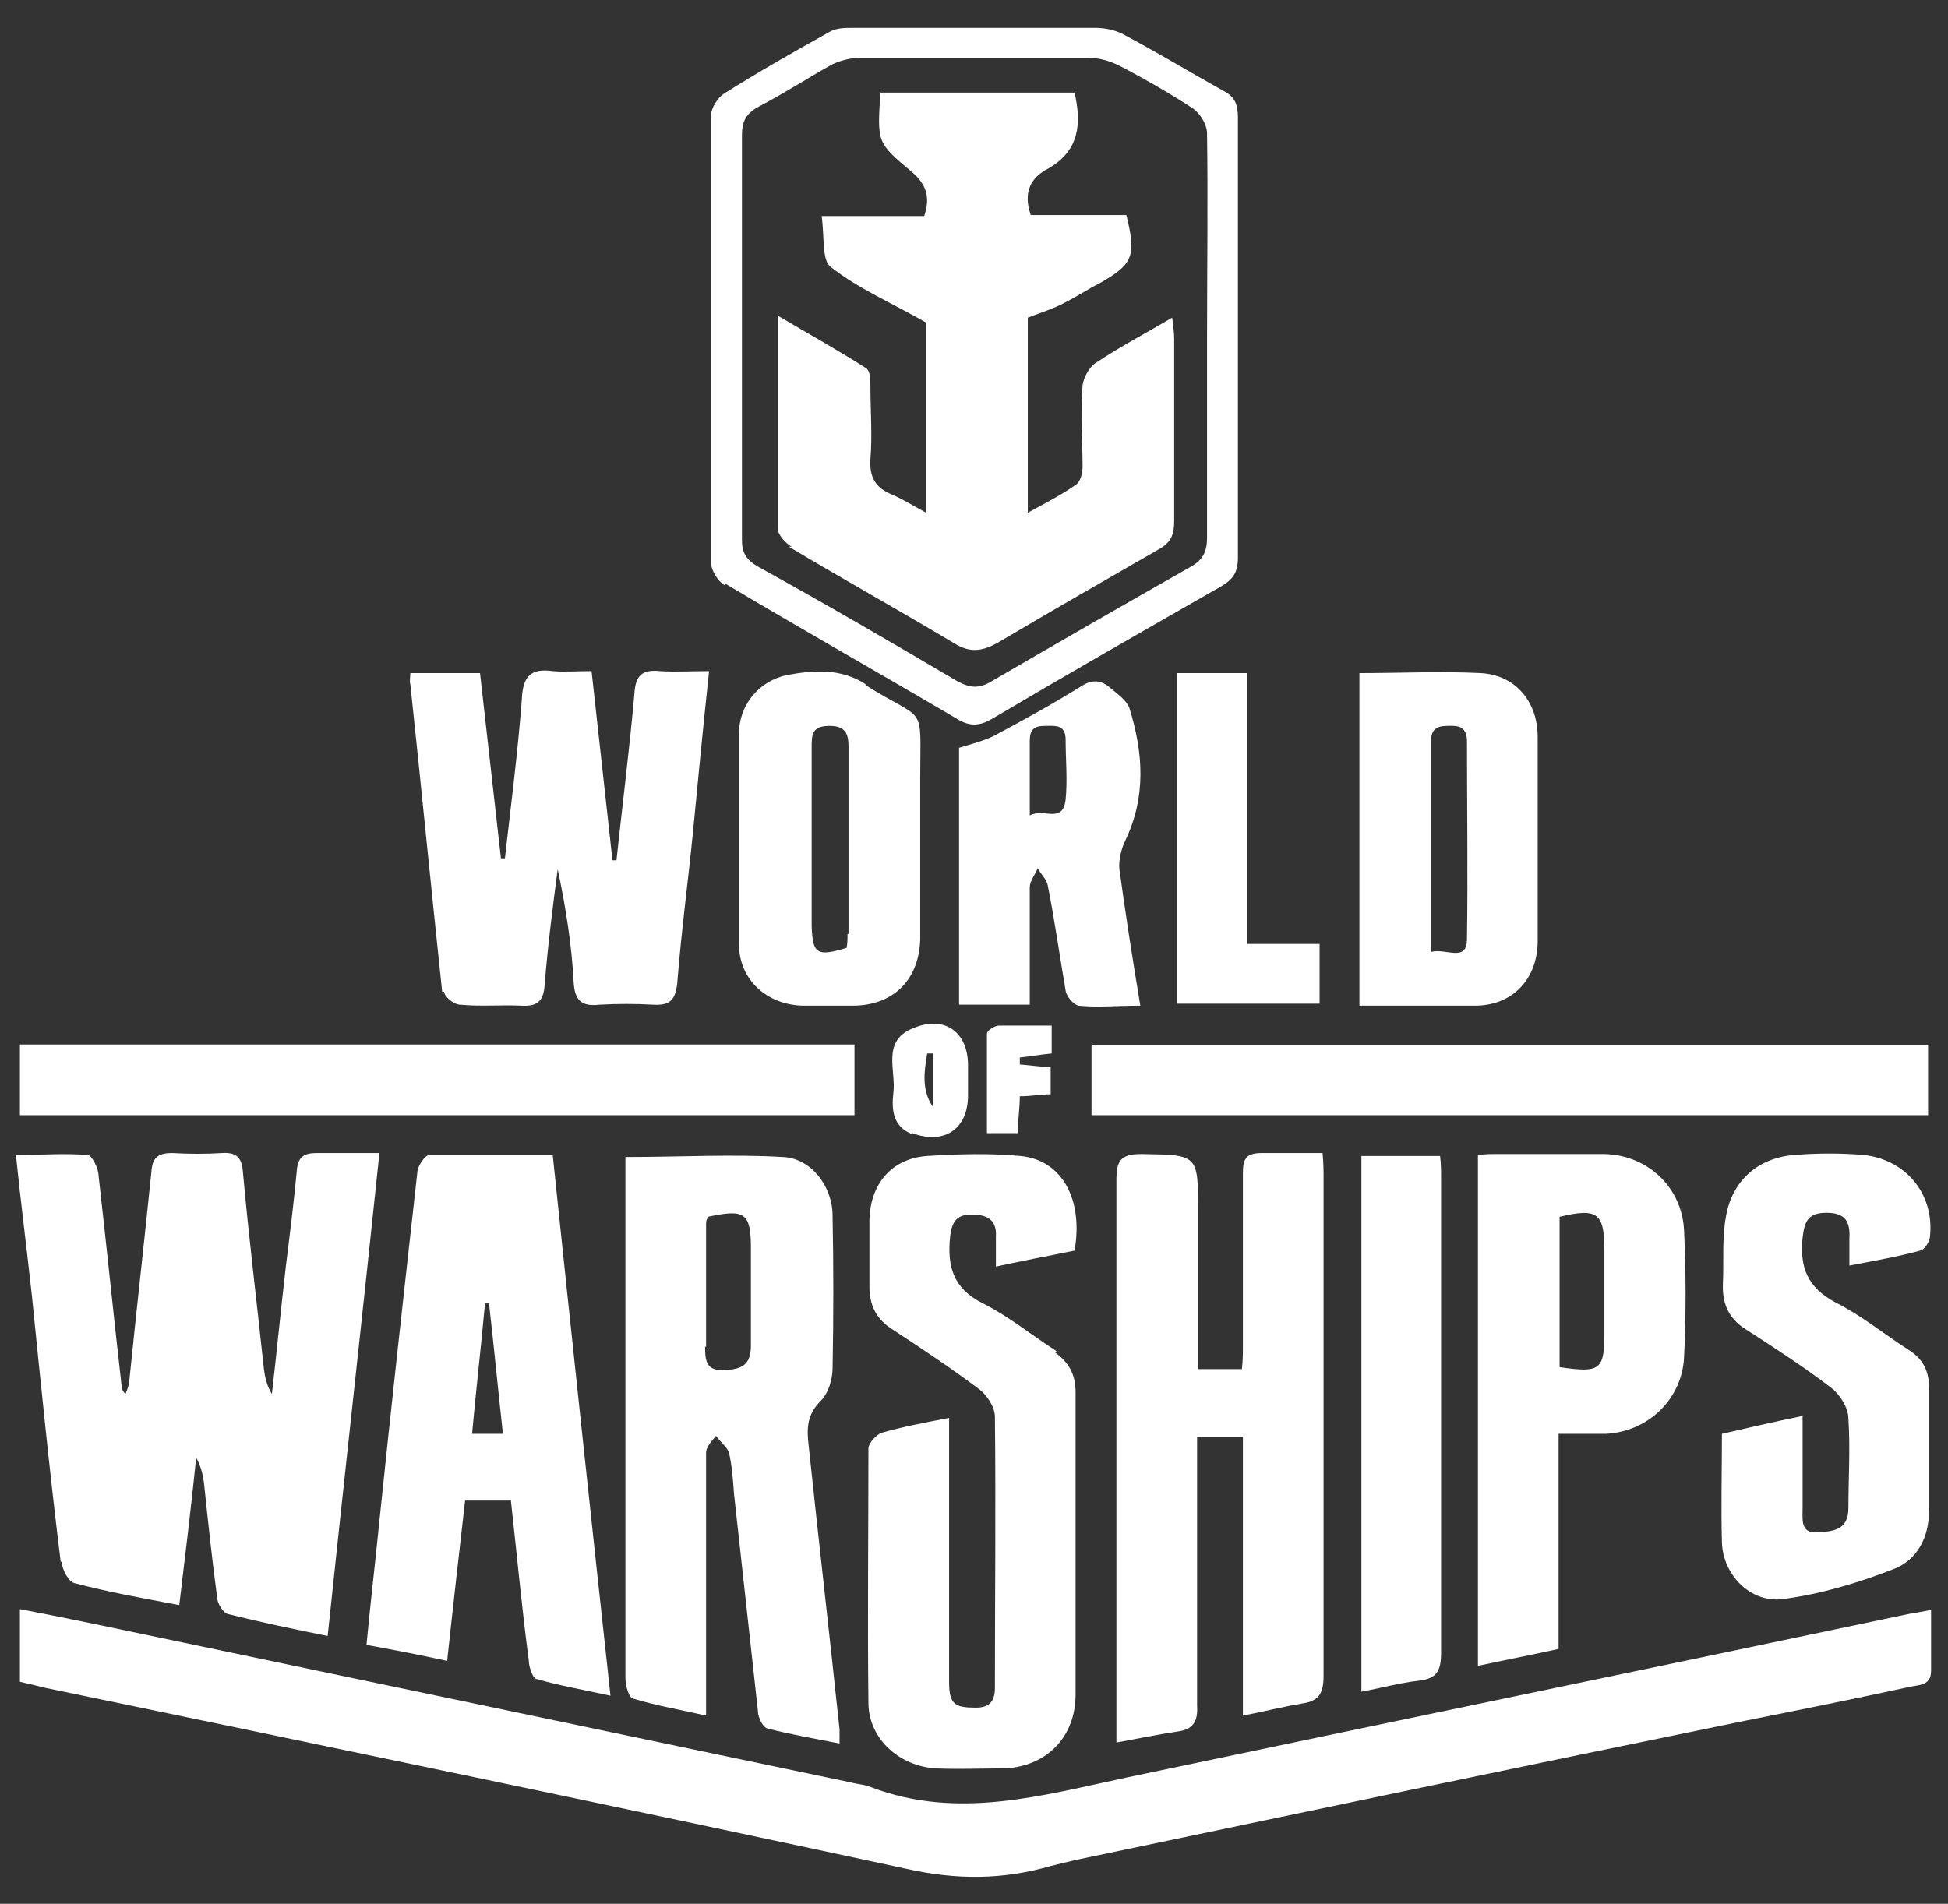 <?xml version="1.0" encoding="UTF-8"?>
<svg xmlns="http://www.w3.org/2000/svg" version="1.1" viewBox="0 0 195.6 191.2">
  <rect x="0" y="0" width="195.6" height="191.2" fill="#333333" stroke="none"/>
  <defs>
    <style>
      .cls-1 {
        fill: #fff;
      }
    </style>
  </defs>
  <!-- Generator: Adobe Illustrator 28.7.1, SVG Export Plug-In . SVG Version: 1.2.0 Build 142)  -->
  <g>
    <g id="Capa_1">
      <g>
        <path class="cls-1" d="M97.1,109.9c0-.5,0-1,0-1.5,0-.5,0-1,0-1.5,0,.5,0,1,0,1.5,0,.5,0,1,0,1.5Z"/>
        <path class="cls-1" d="M193.8,161.7c-1,.2-1.6.3-2.2.4-26.1,5.5-52.3,10.9-78.4,16.4-8.5,1.8-17,4.3-25.7,1-.7-.3-1.4-.3-2.1-.5-25.3-5.3-50.6-10.6-75.9-15.9-2.4-.5-4.9-1-7.5-1.5v7.3c.9.2,1.7.4,2.5.6,28.9,6,57.8,12,86.6,18.2,4.9,1.1,9.6,1.1,14.4-.3.8-.2,1.7-.4,2.5-.6,22.4-4.7,44.8-9.4,67.3-14,5.5-1.1,11-2.2,16.5-3.4.9-.2,2.1-.1,2.1-1.6,0-1.9,0-3.9,0-6.1Z"/>
        <path class="cls-1" d="M6.2,156.8c0,.8.7,2.1,1.3,2.2,3.4.9,6.8,1.5,10.5,2.2.6-5,1.2-9.9,1.7-14.8.5.9.7,1.8.8,2.7.4,3.8.8,7.6,1.3,11.3,0,.6.6,1.6,1.1,1.7,3.2.8,6.5,1.5,10,2.2,1.7-16.2,3.5-32.2,5.2-48.5-2.3,0-4.3,0-6.3,0-1.3,0-1.9.4-2,1.8-.3,3.2-.7,6.4-1.1,9.6-.5,4.3-.9,8.5-1.4,12.8-.5-.8-.7-1.7-.8-2.5-.7-6.6-1.5-13.1-2.1-19.7-.1-1.4-.5-2.1-2.1-2-1.6.1-3.3.1-5,0-1.5,0-2,.5-2.1,1.9-.7,6.9-1.5,13.9-2.2,20.8,0,.5-.2,1-.4,1.5-.3-.3-.4-.6-.4-.9-.8-7-1.5-14-2.3-21,0-.8-.7-2.1-1.1-2.1-2.3-.2-4.7,0-7.2,0,.5,4.9,1.1,9.5,1.6,14.1.9,8.9,1.8,17.9,2.9,26.8Z"/>
        <path class="cls-1" d="M62.8,135.7c0,10.9,0,21.9,0,32.8,0,.7.3,2,.8,2.1,2.3.7,4.7,1.1,7.3,1.7,0-1.2,0-2.1,0-2.9,0-7.8,0-15.7,0-23.5,0-.6.6-1.2,1-1.7.4.6,1.1,1.1,1.3,1.7.3,1.3.4,2.7.5,4.1.8,7.3,1.6,14.6,2.4,21.8,0,.7.5,1.7,1,1.8,2.3.6,4.7,1,7.2,1.5,0-.7,0-1,0-1.4-1-9.5-2.1-19-3.1-28.5-.2-1.7-.2-3.1,1.2-4.5.8-.8,1.2-2.2,1.2-3.3.1-5.1.1-10.2,0-15.3,0-3-2.2-5.8-5-5.9-5.1-.3-10.3,0-15.8,0,0,6.7,0,13.2,0,19.7ZM70.9,135.3c0-4.2,0-8.3,0-12.5,0-.2.1-.4.2-.6,3.7-.8,4.3-.4,4.3,3.2,0,3.2,0,6.5,0,9.7,0,1.9-.8,2.4-2.6,2.5-1.9.1-2-.9-2-2.4Z"/>
        <path class="cls-1" d="M130.6,171.1c1.8-.2,2.3-1,2.3-2.8,0-16.6,0-33.2,0-49.9,0-.8,0-1.5-.1-2.6-2.2,0-4.2,0-6.1,0-1.6,0-1.9.6-1.9,2,0,5.8,0,11.5,0,17.3,0,.8,0,1.5-.1,2.4h-4.4c0-5.5,0-10.7,0-15.9,0-5.7,0-5.6-5.7-5.7-2.1,0-2.5.7-2.5,2.6,0,18.1,0,36.1,0,54.2,0,.7,0,1.4,0,2.3,2.2-.4,4.1-.8,6.1-1.1,1.6-.2,2.1-1,2-2.6,0-8.1,0-16.1,0-24.2v-2.8h4.6v28c2.1-.4,4-.9,5.9-1.2Z"/>
        <path class="cls-1" d="M106.1,135.7c-2.5-1.6-4.8-3.5-7.4-4.8-3-1.5-3.6-3.7-3.3-6.7.2-1.7.8-2.3,2.4-2.2,1.5,0,2.3.7,2.2,2.2,0,.9,0,1.8,0,3,2.8-.6,5.4-1.1,7.9-1.6.9-5.2-1.3-9.1-5.4-9.5-3.1-.3-6.3-.2-9.5,0-3.5.3-5.6,2.8-5.7,6.4,0,2.2,0,4.5,0,6.7,0,1.9.7,3.3,2.3,4.3,2.9,1.9,5.9,3.9,8.7,6,.8.6,1.6,1.8,1.6,2.8.1,9.1,0,18.1,0,27.2,0,1.3-.5,2-1.9,2-2.1,0-2.7-.3-2.7-2.6,0-7.9,0-15.8,0-23.7v-2.8c-2.6.5-4.7.9-6.8,1.5-.5.2-1.3,1-1.3,1.6,0,8.5-.1,17,0,25.5,0,3.6,3.1,6.4,6.8,6.6,2.2.1,4.5,0,6.7,0,4.3-.1,7.3-3.1,7.3-7.4,0-10.1,0-20.3,0-30.4,0-1.8-.7-3-2.1-4Z"/>
        <path class="cls-1" d="M43.1,116c-.4,0-1.2,1.1-1.2,1.8-1.3,11.6-2.6,23.3-3.8,34.9-.4,4.1-.9,8.2-1.3,12.5,2.8.5,5.3,1,8.1,1.6.6-5.6,1.2-10.8,1.8-16.1h4.6c.6,5.4,1.1,10.8,1.8,16.1,0,.6.4,1.7.7,1.8,2.4.7,4.8,1.1,7.5,1.7-2-18.3-3.9-36.1-5.8-54.3-4.2,0-8.3,0-12.4,0ZM47.4,144c.4-4.4.9-8.7,1.3-13.1h.4c.5,4.3.9,8.6,1.4,13.1h-3.2Z"/>
        <path class="cls-1" d="M44.6,99.6c0,.5,1,1.3,1.6,1.3,2.1.2,4.2,0,6.2.1,1.7.1,2.2-.6,2.3-2.2.3-3.8.8-7.7,1.3-11.5.8,3.8,1.4,7.5,1.6,11.3.1,1.9.8,2.5,2.6,2.3,1.8-.1,3.6-.1,5.4,0,1.7.1,2.2-.5,2.4-2.1.4-5.2,1.1-10.3,1.6-15.4.5-5.2,1-10.4,1.6-16-1.9,0-3.4.1-4.9,0-1.9-.2-2.5.5-2.6,2.3-.5,5.6-1.2,11.1-1.8,16.7h-.4c-.7-6.3-1.4-12.6-2.1-19-1.5,0-2.7.1-3.9,0-2.2-.3-3,.5-3.1,2.8-.4,5.3-1.1,10.7-1.7,16h-.4c-.7-6.2-1.4-12.4-2.1-18.6h-7c0,.5-.1.8,0,1.1,1.1,10.3,2.1,20.6,3.2,30.9Z"/>
        <path class="cls-1" d="M161.1,115.9c-3.5,0-7,0-10.6,0-.7,0-1.4,0-2.1.1v51.3c2.8-.6,5.4-1.1,8.1-1.7v-21.6c1.7,0,3.2,0,4.7,0,4.3-.2,7.7-3.5,7.9-7.7.2-4.2.2-8.5,0-12.7-.2-4.4-3.7-7.6-8-7.7ZM161.1,133.8c0,3.8-.4,4.1-4.5,3.5v-15.1c3.8-.9,4.5-.4,4.5,3.4,0,2.7,0,5.4,0,8.2Z"/>
        <path class="cls-1" d="M72.8,58.6c7.7,4.6,15.5,9,23.3,13.6,1.3.8,2.3.7,3.5,0,7.6-4.5,15.3-8.9,23-13.3,1.2-.7,1.7-1.4,1.7-2.9,0-1.8,0-3.7,0-5.5,0-5.5,0-11,0-16.5,0-7.4,0-14.8,0-22.2,0-1.3-.3-2.1-1.5-2.7-3.4-1.9-6.7-3.9-10.1-5.7-.8-.4-1.8-.6-2.7-.6-8.1,0-16.2,0-24.4,0-.8,0-1.6,0-2.3.4-3.6,2-7.1,4-10.6,6.2-.6.4-1.3,1.4-1.3,2.2,0,15,0,29.9,0,44.9,0,.8.7,1.9,1.4,2.3ZM76.2,10.7c2.5-1.3,4.8-2.8,7.3-4.2.8-.4,1.9-.7,2.9-.7,7.6,0,15.2,0,22.9,0,1,0,2.1.3,3.1.8,2.5,1.3,5.1,2.8,7.4,4.3.7.5,1.4,1.6,1.4,2.5.1,6.8,0,13.7,0,20.5h0c0,6.7,0,13.4,0,20.1,0,1.4-.4,2.2-1.6,2.9-6.7,3.8-13.3,7.6-20,11.5-1.3.8-2.2.7-3.5,0-6.6-3.9-13.3-7.8-20-11.5-1.2-.7-1.6-1.4-1.6-2.7,0-13.5,0-27,0-40.6,0-1.4.4-2.2,1.7-2.9Z"/>
        <path class="cls-1" d="M124.2,34c0,5.5,0,11,0,16.5,0-5.5,0-11,0-16.5,0-7.4,0-14.8,0-22.2,0,7.4,0,14.8,0,22.2Z"/>
        <path class="cls-1" d="M185.7,127.1c2.6-.5,4.9-.9,7.1-1.5.5-.1,1-1,1-1.5.4-4.2-2.4-7.6-6.6-8.1-2.3-.2-4.7-.2-7.1,0-3.6.3-6.2,2.6-6.8,6.2-.4,2.2-.2,4.4-.3,6.7-.1,2.2.7,3.7,2.6,4.8,2.8,1.8,5.7,3.7,8.3,5.7.9.7,1.7,2,1.7,3.1.2,3,0,6,0,9,0,2.2-1.6,2.3-3.1,2.4-1.7.1-1.5-1.2-1.5-2.3,0-3.1,0-6.1,0-9.4-2.9.6-5.5,1.2-8.1,1.8,0,3.7-.1,7.3,0,10.9.1,3.3,2.9,6.1,6.1,5.7,3.8-.5,7.5-1.6,11.1-3,2.4-.9,3.6-3.2,3.6-5.9,0-4.1,0-8.2,0-12.3,0-1.7-.6-2.9-2-3.8-2.5-1.6-4.8-3.5-7.4-4.8-2.8-1.5-3.6-3.5-3.3-6.5.2-1.6.5-2.5,2.4-2.5,1.9,0,2.4.9,2.3,2.6,0,.8,0,1.6,0,2.7Z"/>
        <path class="cls-1" d="M85.7,104.9H2v7.1h83.8v-7.1Z"/>
        <path class="cls-1" d="M109.6,112h84v-7h-84v7Z"/>
        <path class="cls-1" d="M148.1,101c3.8,0,6.3-2.7,6.3-6.5,0-6.8,0-13.7,0-20.5,0-3.5-2.2-6.2-5.7-6.4-4-.2-8,0-12.2,0v33.4c4,0,7.8,0,11.6,0ZM145.1,72.9c1,0,2.1-.2,2.2,1.4,0,6.7.1,13.3,0,20,0,2.4-2.1.9-3.6,1.3,0-7.3,0-14.3,0-21.2,0-1.1.5-1.5,1.6-1.5Z"/>
        <path class="cls-1" d="M86.9,68.7c-2.5-1.6-5.2-1.4-7.9-.9-2.8.6-4.8,3-4.8,5.9,0,7,0,14.1,0,21.1,0,3.6,2.8,6.1,6.4,6.2,1.6,0,3.3,0,5,0,4.1,0,6.7-2.6,6.8-6.7,0-3.3,0-6.6,0-9.9h0c0-2.1,0-4.2,0-6.2,0-7.8.7-5.5-5.5-9.4ZM85.1,93.8c0,.5,0,1-.1,1.4-3,.9-3.4.6-3.5-2.2,0-6,0-11.9,0-17.9,0-1.3,0-2.2,1.8-2.2,1.6,0,1.9.8,1.9,2.1,0,6.3,0,12.5,0,18.8Z"/>
        <path class="cls-1" d="M114.5,101c-.8-4.8-1.5-9.3-2.1-13.7-.1-.9.2-2.1.6-2.9,2.1-4.4,1.8-8.8.4-13.3-.3-.8-1.2-1.4-1.9-2-.9-.8-1.8-.9-2.9-.2-2.9,1.8-5.8,3.4-8.8,5-1,.5-2.2.8-3.5,1.2v25.8h7.1c0-4.1,0-7.9,0-11.8,0-.6.5-1.2.8-1.9.3.6.9,1.1,1,1.7.7,3.5,1.2,7.1,1.8,10.6.1.6.8,1.4,1.3,1.5,1.9.2,3.8,0,6.2,0ZM107,80.3c-.3,2.5-2.2.8-3.6,1.6,0-2.9,0-5.2,0-7.5,0-1.1.4-1.5,1.5-1.5,1,0,2.1-.2,2.1,1.4,0,2,.2,4,0,6Z"/>
        <path class="cls-1" d="M144.6,116.1h-7.9v53.8c2.1-.4,3.9-.9,5.7-1.1,1.8-.2,2.3-.9,2.3-2.8,0-15.9,0-31.8,0-47.7,0-.7,0-1.4-.1-2.2Z"/>
        <path class="cls-1" d="M118.2,67.6v33.2h14.3v-6h-7.3v-27.2h-7Z"/>
        <path class="cls-1" d="M91.6,113.8c3.2,1.2,5.6-.4,5.6-3.8,0-.5,0-1,0-1.5,0-.5,0-1,0-1.5,0-3.4-2.4-5.1-5.6-3.7-3.1,1.3-1.6,4.2-1.9,6.5-.2,1.7,0,3.4,1.9,4.1ZM93.1,105.8h.6s0,5.4,0,5.4c-1.2-1.7-.9-3.6-.6-5.4Z"/>
        <path class="cls-1" d="M105.6,103c-1.9,0-3.6,0-5.3,0-.4,0-1.2.5-1.2.8,0,3.3,0,6.7,0,10h3.1c0-1.3.2-2.5.2-3.7,1.2,0,2.1-.2,3.1-.2v-2.7c-1.2-.1-2.1-.2-3.1-.3,0-.2,0-.5,0-.7,1.1-.1,2.1-.3,3.2-.4v-2.8Z"/>
        <path class="cls-1" d="M79.2,54.9c5.5,3.3,11.1,6.4,16.6,9.7,1.6,1,2.8.8,4.3,0,5.4-3.2,10.8-6.3,16.2-9.4,1.3-.7,1.6-1.5,1.6-2.9,0-6.1,0-12.2,0-18.3,0-.6-.1-1.2-.2-2.1-2.7,1.6-5.2,2.9-7.6,4.5-.7.4-1.3,1.5-1.4,2.3-.2,2.7,0,5.5,0,8.2,0,.6-.2,1.5-.7,1.8-1.4,1-3,1.8-4.8,2.8v-19.6c1.3-.5,2.6-.9,3.7-1.5,1.2-.6,2.4-1.4,3.6-2,3.3-1.9,3.6-2.7,2.6-6.8h-9.6c-.8-2.3,0-3.8,1.8-4.7,3.1-1.8,3.3-4.5,2.6-7.6h-19.5c-.3,5-.4,5,3.2,8,1.5,1.3,1.8,2.6,1.2,4.4h-10.3c.3,2,0,4.4.9,5.1,2.8,2.2,6.1,3.6,9.6,5.6v19.1c-1.3-.7-2.4-1.4-3.6-1.9-1.6-.7-2.1-1.8-2-3.5.2-2.4,0-4.9,0-7.3,0-.6,0-1.5-.4-1.8-2.8-1.8-5.7-3.4-8.9-5.3,0,7.5,0,14.5,0,21.4,0,.6.8,1.5,1.4,1.8Z"/>
      </g>
    </g>
  </g>
</svg>